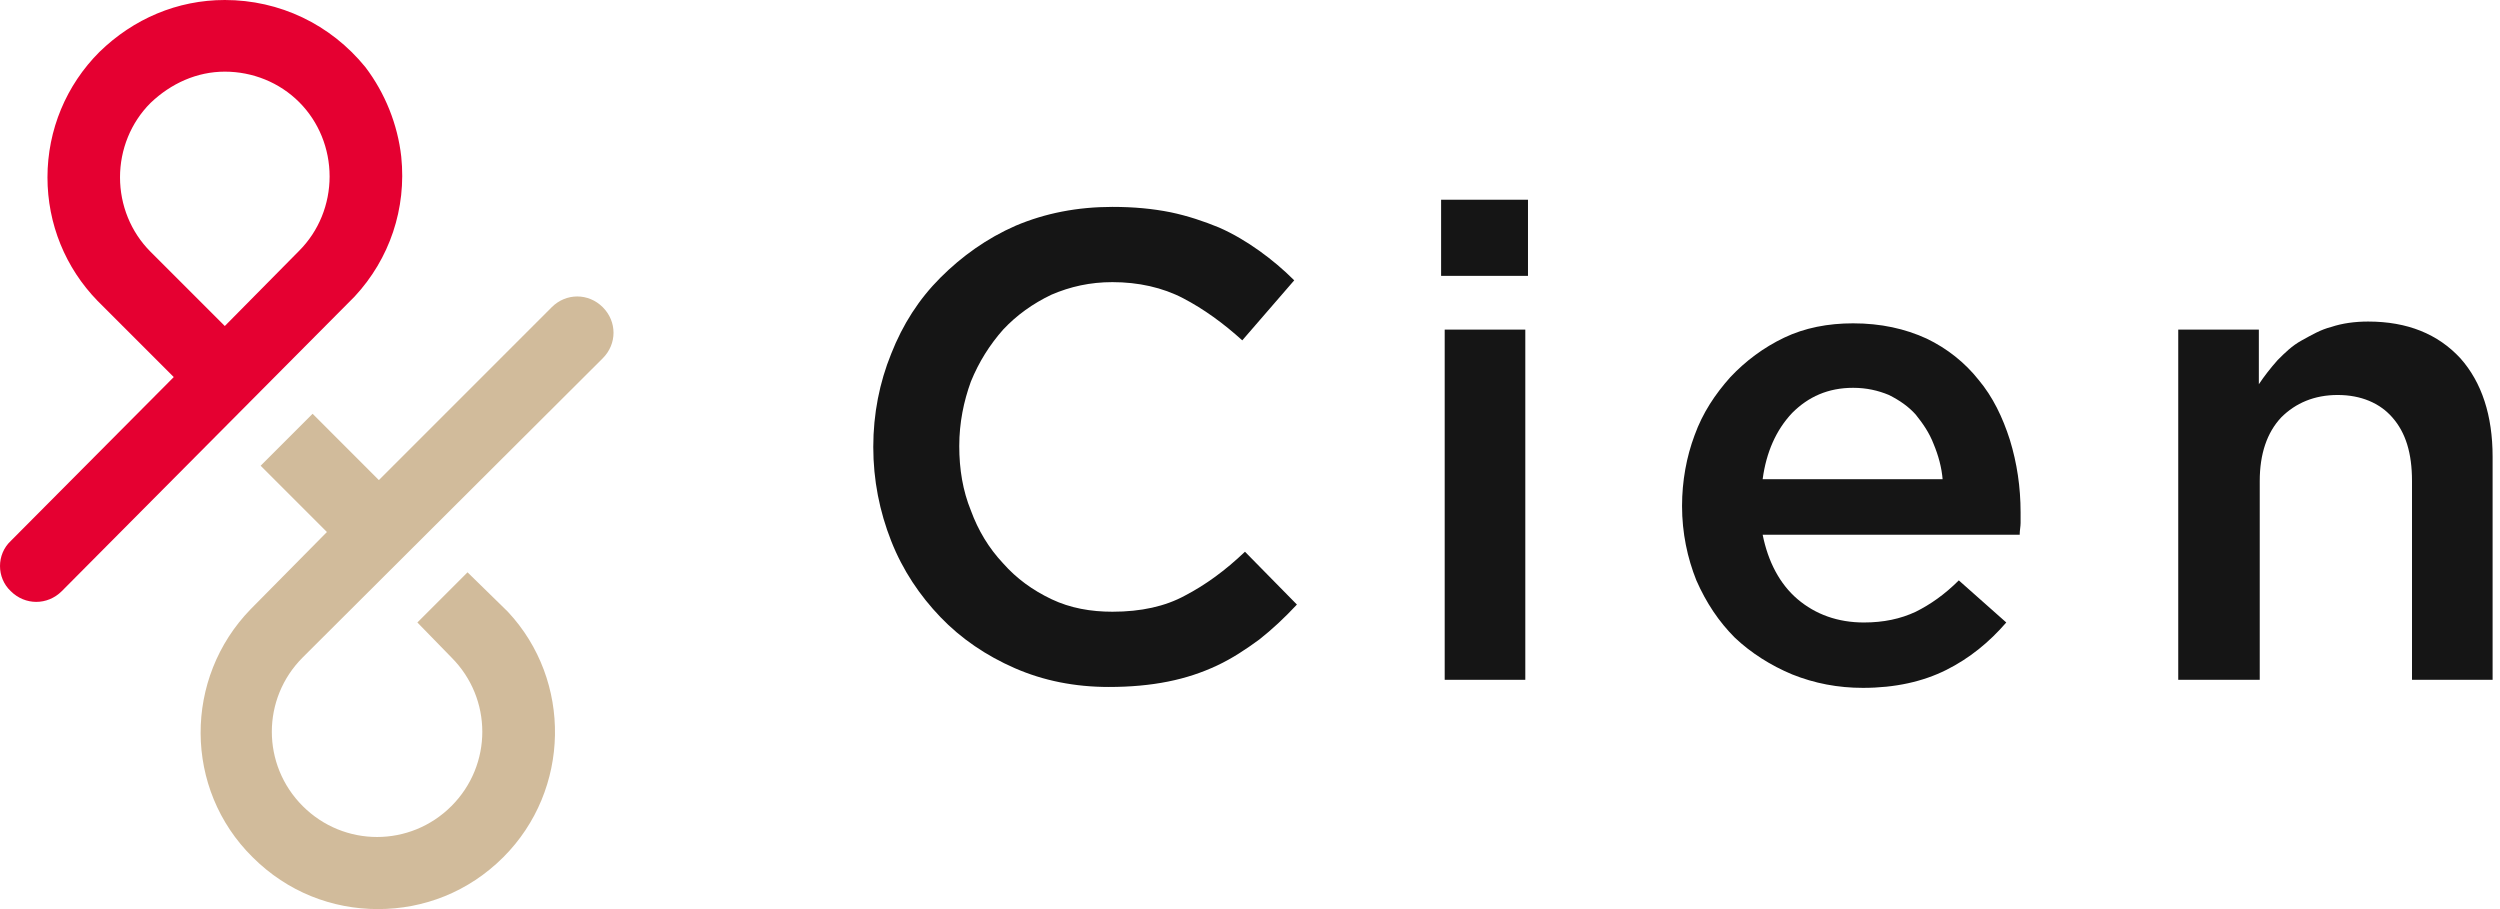 <svg width="165" height="60" viewBox="0 0 165 60" fill="none" xmlns="http://www.w3.org/2000/svg">
<g clip-path="url(#clip0)">
<path d="M83.114 42.207C82.227 42.857 81.34 43.448 80.335 43.921C79.33 44.394 78.266 44.749 77.084 44.985C75.902 45.222 74.601 45.34 73.183 45.34C70.936 45.34 68.867 44.926 66.976 44.099C65.084 43.271 63.429 42.148 62.069 40.729C60.71 39.31 59.587 37.655 58.818 35.704C58.05 33.754 57.636 31.685 57.636 29.497C57.636 27.31 58.05 25.241 58.818 23.35C59.587 21.399 60.651 19.744 62.069 18.325C63.488 16.906 65.143 15.724 67.035 14.896C68.986 14.069 71.114 13.655 73.419 13.655C74.838 13.655 76.079 13.773 77.261 14.01C78.385 14.246 79.449 14.601 80.454 15.015C81.399 15.429 82.286 15.961 83.114 16.552C83.941 17.143 84.71 17.793 85.419 18.502L81.99 22.463C80.749 21.34 79.449 20.394 78.089 19.685C76.729 18.975 75.133 18.621 73.419 18.621C71.941 18.621 70.641 18.916 69.399 19.448C68.158 20.039 67.094 20.808 66.207 21.754C65.32 22.759 64.611 23.882 64.079 25.182C63.606 26.483 63.311 27.901 63.311 29.438C63.311 30.975 63.547 32.394 64.079 33.695C64.552 34.995 65.261 36.177 66.207 37.182C67.094 38.187 68.158 38.956 69.399 39.547C70.641 40.138 72 40.374 73.419 40.374C75.311 40.374 76.907 40.02 78.207 39.31C79.567 38.601 80.867 37.655 82.168 36.414L85.596 39.901C84.769 40.788 83.941 41.557 83.114 42.207Z" fill="#151515"/>
<path d="M95.113 18.207V13.182H100.847V18.207H95.113ZM95.35 44.867V21.754H100.67V44.867H95.35Z" fill="#151515"/>
<path d="M118.64 39.547C119.823 40.552 121.3 41.084 123.015 41.084C124.315 41.084 125.438 40.847 126.443 40.374C127.389 39.901 128.335 39.251 129.281 38.305L132.414 41.084C131.291 42.384 129.99 43.448 128.453 44.217C126.916 44.985 125.084 45.399 122.956 45.399C121.3 45.399 119.763 45.103 118.286 44.512C116.867 43.921 115.566 43.094 114.502 42.089C113.438 41.025 112.611 39.783 111.96 38.305C111.369 36.828 111.015 35.172 111.015 33.399C111.015 31.744 111.31 30.148 111.842 28.729C112.374 27.251 113.202 26.01 114.207 24.887C115.212 23.823 116.394 22.936 117.754 22.286C119.113 21.636 120.65 21.34 122.305 21.34C124.138 21.34 125.734 21.695 127.153 22.345C128.512 22.995 129.694 23.941 130.581 25.064C131.527 26.187 132.177 27.547 132.65 29.025C133.123 30.562 133.359 32.158 133.359 33.813C133.359 34.049 133.359 34.286 133.359 34.522C133.359 34.759 133.3 34.995 133.3 35.291H116.335C116.69 37.064 117.458 38.542 118.64 39.547ZM128.217 31.685C128.158 30.857 127.921 30.03 127.625 29.32C127.33 28.552 126.916 27.961 126.443 27.369C125.97 26.837 125.379 26.424 124.67 26.069C123.96 25.773 123.192 25.596 122.305 25.596C120.65 25.596 119.35 26.187 118.286 27.251C117.222 28.374 116.571 29.852 116.335 31.626H128.217V31.685Z" fill="#151515"/>
<path d="M149.084 44.867H143.764V21.754H149.084V25.36C149.439 24.828 149.852 24.296 150.325 23.764C150.798 23.291 151.271 22.818 151.921 22.463C152.572 22.108 153.163 21.754 153.872 21.576C154.581 21.34 155.409 21.222 156.296 21.222C158.897 21.222 160.907 22.049 162.384 23.645C163.803 25.241 164.512 27.429 164.512 30.148V44.867H159.192V31.744C159.192 29.911 158.778 28.552 157.892 27.547C157.064 26.601 155.823 26.069 154.286 26.069C152.749 26.069 151.508 26.601 150.562 27.547C149.616 28.552 149.143 29.97 149.143 31.744V44.867H149.084Z" fill="#151515"/>
<path d="M30.857 37.773L27.547 41.084L29.793 43.389C32.512 46.108 32.512 50.483 29.793 53.202C27.074 55.921 22.7 55.921 19.98 53.202C17.261 50.483 17.261 46.108 19.98 43.389L39.783 23.645C40.729 22.7 40.729 21.222 39.783 20.276C38.837 19.33 37.36 19.33 36.414 20.276L25.005 31.685L20.631 27.31L17.202 30.739L21.576 35.113L16.552 40.197C12.118 44.749 12.118 52.079 16.67 56.572C18.975 58.877 21.931 60 24.946 60C27.961 60 30.916 58.877 33.222 56.572C37.655 52.138 37.773 44.926 33.517 40.374L30.857 37.773Z" fill="#D1BB9B"/>
<path d="M0.709 39.015C1.655 39.961 3.133 39.961 4.079 39.015L23.409 19.567C25.714 17.084 26.837 13.773 26.483 10.345C26.246 8.217 25.419 6.148 24.118 4.434C21.813 1.596 18.443 0 14.837 0C11.704 0 8.808 1.241 6.562 3.429C4.374 5.616 3.133 8.571 3.133 11.704C3.133 14.778 4.315 17.675 6.443 19.862L11.468 24.887L0.709 35.704C-0.236 36.591 -0.236 38.128 0.709 39.015ZM9.931 16.611C8.631 15.31 7.921 13.537 7.921 11.704C7.921 9.872 8.631 8.099 9.931 6.798C11.291 5.498 13.005 4.729 14.837 4.729C16.67 4.729 18.443 5.438 19.744 6.739C21.044 8.039 21.754 9.813 21.754 11.645C21.754 13.478 21.044 15.251 19.744 16.552L14.837 21.517L9.931 16.611Z" fill="#E50031"/>
</g>
<defs>
<clipPath id="clip0">
<rect width="164.512" height="60" fill="white"/>
</clipPath>
</defs>
</svg>
